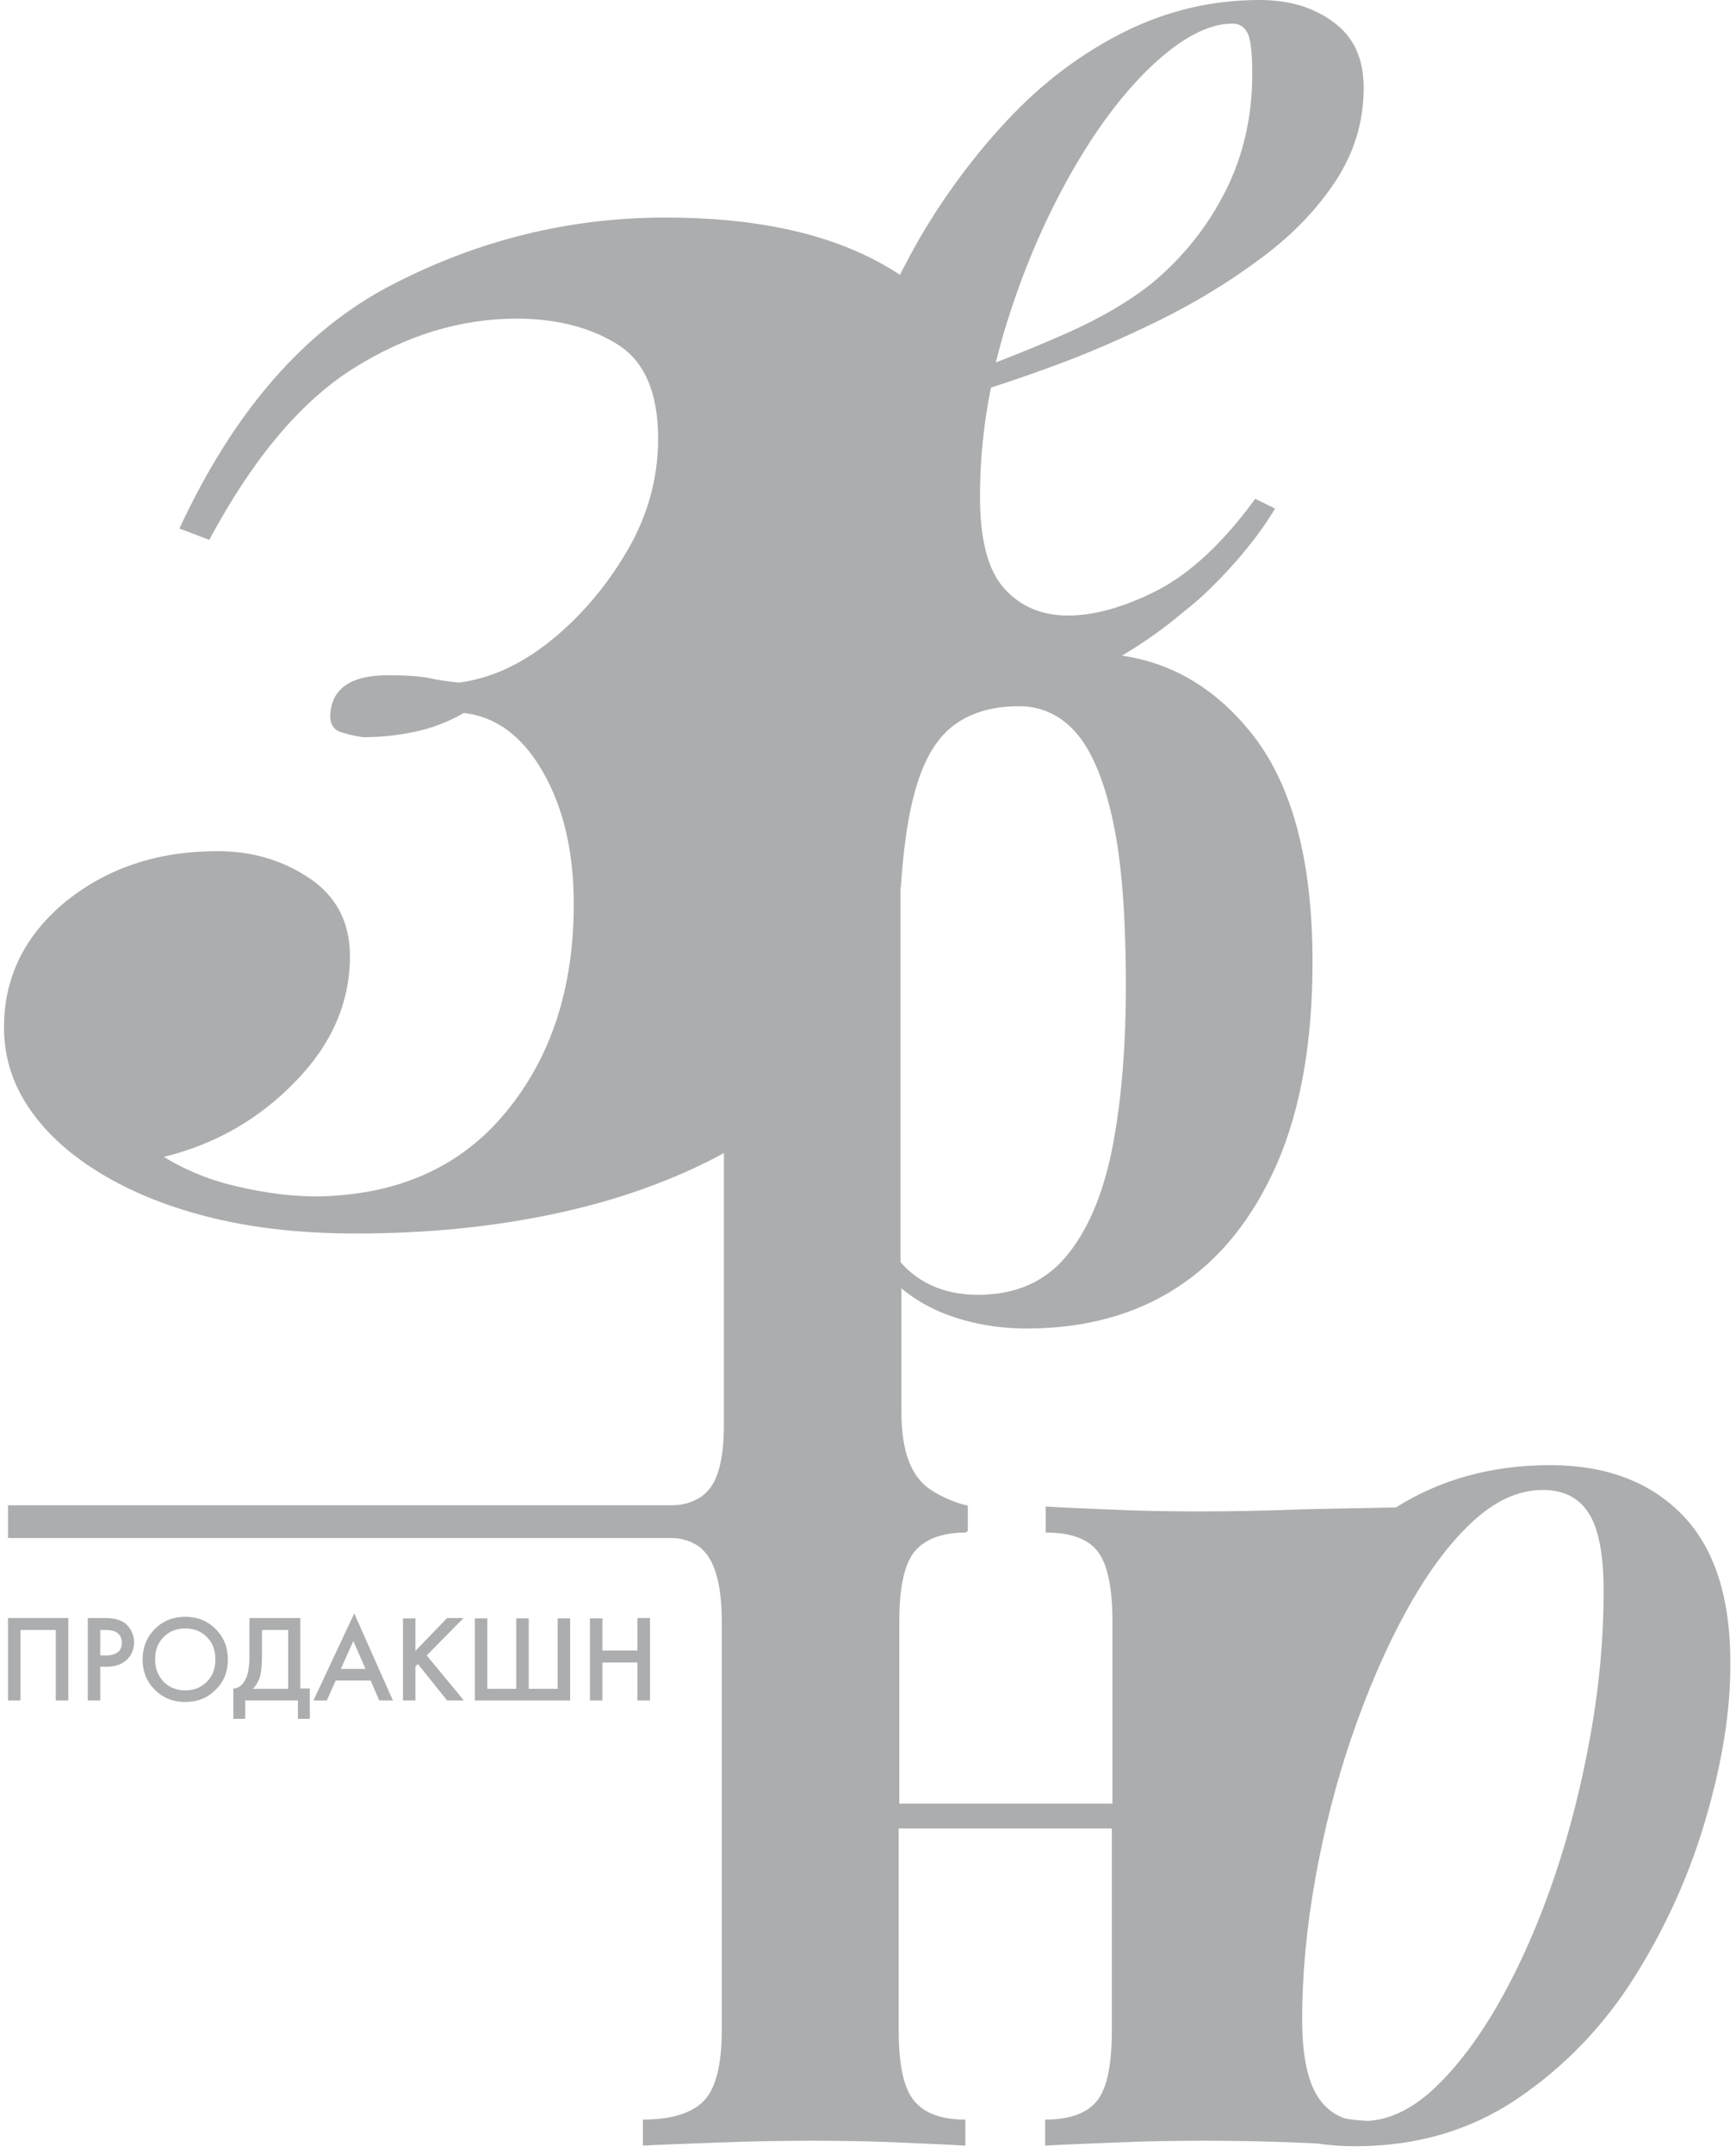 <svg width="217" height="269" viewBox="0 0 217 269" fill="none" xmlns="http://www.w3.org/2000/svg">
<g opacity="0.4">
<path d="M210.276 189.255C206.241 185.12 200.722 183.053 193.756 183.053C186.524 183.053 180.091 184.814 174.495 188.336C171.526 188.413 165.359 188.489 161.858 188.604C157.785 188.757 153.788 188.834 149.791 188.834C145.984 188.834 142.33 188.757 138.79 188.604C135.25 188.451 132.548 188.336 130.72 188.221V191.475C133.804 191.475 135.973 192.24 137.191 193.81C138.41 195.341 139.057 198.289 139.057 202.614V225.352H112.411V202.614C112.411 198.289 113.058 195.341 114.352 193.81C115.647 192.279 117.778 191.475 120.747 191.475V191.36C120.824 191.36 120.9 191.36 120.976 191.36V188.106C120.976 188.106 118.806 187.723 116.37 186.154C113.896 184.546 112.678 181.331 112.678 176.469V160.966C114.048 162.114 115.609 163.071 117.436 163.875C120.709 165.253 124.364 165.981 128.36 165.981C135.631 165.981 141.95 164.258 147.203 160.813C152.494 157.368 156.605 152.238 159.612 145.424C162.581 138.611 164.065 130.189 164.065 120.198C164.065 107.298 161.439 97.651 156.148 91.259C151.732 85.9 146.403 82.799 140.237 81.918C143.092 80.234 145.642 78.397 147.85 76.521C149.068 75.564 150.248 74.569 151.352 73.459C154.625 70.243 157.328 66.951 159.383 63.544L156.909 62.319C152.912 67.793 148.839 71.583 144.728 73.727C140.617 75.832 136.849 76.904 133.461 76.904C130.187 76.904 127.523 75.755 125.506 73.497C123.488 71.239 122.498 67.41 122.498 62.013C122.498 57.496 122.955 52.941 123.869 48.424C126.153 47.697 128.589 46.854 131.215 45.897C135.783 44.251 140.351 42.261 144.957 40.002C149.524 37.744 153.788 35.141 157.67 32.231C161.591 29.322 164.674 26.107 166.996 22.547C169.318 18.987 170.46 15.12 170.46 10.986C170.46 7.35 169.242 4.67 166.768 2.833C164.256 0.919 161.134 0 157.442 0C151.466 0 145.832 1.34 140.465 4.019C135.136 6.699 130.302 10.335 125.962 14.967C121.661 19.561 117.931 24.614 114.771 30.088C113.972 31.504 113.211 32.92 112.487 34.337C111.802 33.877 111.117 33.456 110.356 33.035C103.428 29.131 94.368 27.179 83.177 27.179C71.225 27.179 59.805 29.973 48.957 35.6C38.07 41.227 29.239 51.371 22.426 66.032L26.156 67.449C31.599 57.305 37.614 50.146 44.199 46.012C50.784 41.878 57.598 39.811 64.564 39.811C69.512 39.811 73.737 40.883 77.125 42.988C80.551 45.093 82.264 49.036 82.264 54.816C82.264 59.831 80.931 64.54 78.305 68.98C75.678 73.42 72.481 77.133 68.751 80.119C65.02 83.105 61.214 84.79 57.331 85.287C55.923 85.134 54.705 84.943 53.601 84.713C52.497 84.483 50.822 84.368 48.462 84.368C44.427 84.368 42.105 85.632 41.458 88.12C41.001 89.996 41.42 91.144 42.752 91.527C44.085 91.909 45.036 92.101 45.645 92.101C47.663 92.101 49.756 91.871 51.926 91.412C54.096 90.953 56.113 90.149 57.978 89.077C62.013 89.536 65.325 91.986 67.875 96.465C70.425 100.905 71.72 106.417 71.72 112.963C71.72 123.414 68.903 132.103 63.231 138.955C57.56 145.846 49.68 149.329 39.593 149.482C36.624 149.482 33.426 149.099 29.924 148.295C26.422 147.53 23.301 146.267 20.484 144.544C26.841 142.975 32.322 139.874 36.89 135.165C41.458 130.495 43.742 125.251 43.742 119.471C43.742 115.26 42.067 112.006 38.717 109.748C35.368 107.489 31.523 106.341 27.184 106.341C19.723 106.341 13.404 108.446 8.189 112.657C3.089 116.868 0.5 122.112 0.5 128.352C0.5 132.103 1.604 135.548 3.774 138.649C5.944 141.788 9.027 144.506 12.986 146.841C16.944 149.176 21.55 150.975 26.841 152.238C32.132 153.501 38.032 154.114 44.541 154.114C53.22 154.114 61.48 153.31 69.246 151.664C77.011 150.018 83.939 147.568 90.105 144.276C90.219 144.2 90.372 144.123 90.486 144.046V178C90.486 182.135 89.801 184.929 88.392 186.345C88.011 186.766 87.555 187.111 86.984 187.379C86.032 187.877 84.966 188.068 83.9 188.068H1V192.164H83.939C85.271 192.164 86.603 192.585 87.631 193.427C87.745 193.542 87.859 193.657 87.974 193.772C89.458 195.303 90.219 198.25 90.219 202.576V253.679C90.219 258.005 89.458 260.952 87.974 262.484C86.489 264.015 83.939 264.819 80.361 264.819V268.073C82.416 267.958 85.499 267.843 89.61 267.69C93.721 267.537 97.718 267.46 101.601 267.46C105.407 267.46 109.061 267.537 112.601 267.69C116.142 267.843 118.844 267.958 120.671 268.073V264.819C117.702 264.819 115.571 264.053 114.276 262.484C112.982 260.952 112.335 258.005 112.335 253.679V228.453H138.98V253.679C138.98 258.005 138.371 260.952 137.115 262.484C135.897 264.015 133.728 264.819 130.644 264.819V268.073C132.586 267.958 135.44 267.843 139.171 267.69C142.901 267.537 146.746 267.46 150.628 267.46C154.321 267.46 158.127 267.537 162.086 267.69C162.999 267.728 163.837 267.766 164.674 267.805C166.159 268.034 167.758 268.149 169.394 268.149C177.083 268.149 183.859 266.159 189.721 262.177C195.583 258.196 200.493 253.105 204.376 246.904C208.259 240.703 211.228 234.118 213.245 227.152C215.263 220.223 216.29 213.869 216.29 208.127C216.367 199.667 214.311 193.389 210.276 189.255ZM125.62 41.112C127.713 34.184 130.416 27.829 133.651 22.049C136.887 16.269 140.351 11.637 144.043 8.154C147.735 4.708 151.085 2.948 154.054 2.948C154.892 2.948 155.501 3.33 155.919 4.096C156.338 4.862 156.528 6.622 156.528 9.302C156.528 14.585 155.425 19.408 153.217 23.81C151.009 28.212 148.002 32.002 144.195 35.217C141.417 37.476 137.839 39.62 133.461 41.572C130.644 42.835 127.637 44.06 124.478 45.285C124.82 43.907 125.201 42.49 125.62 41.112ZM112.601 110.82C113.02 105.231 113.782 97.077 117.283 92.56C119.834 89.23 123.678 88.235 127.371 88.235C130.149 88.235 132.509 89.306 134.451 91.488C136.392 93.67 137.953 97.269 139.057 102.322C140.199 107.374 140.731 114.341 140.731 123.222C140.731 131.184 140.122 137.998 138.98 143.74C137.8 149.482 135.859 153.923 133.195 157.061C130.53 160.2 126.876 161.77 122.27 161.77C119.796 161.77 117.626 161.272 115.723 160.239C114.467 159.55 113.439 158.708 112.563 157.674V110.82H112.601ZM198.819 216.739C197.715 222.903 196.23 228.836 194.289 234.54C192.348 240.243 190.102 245.373 187.513 249.966C184.925 254.56 182.146 258.235 179.253 260.952C176.627 263.402 173.924 264.742 171.222 264.972C171.069 264.972 170.917 264.972 170.803 264.972C170.156 264.934 168.252 264.819 167.796 264.551C166.54 264.053 165.512 263.211 164.712 261.948C163.418 259.919 162.771 256.703 162.771 252.301C162.771 246.751 163.304 240.932 164.408 234.731C165.512 228.568 167.034 222.596 169.014 216.854C170.993 211.112 173.239 205.906 175.789 201.274C178.34 196.643 181.042 192.93 183.973 190.212C186.866 187.494 189.835 186.154 192.842 186.154C195.431 186.154 197.372 187.111 198.59 189.063C199.846 191.016 200.455 194.269 200.455 198.863C200.455 204.643 199.922 210.576 198.819 216.739Z" fill="#2F3334"/>
<path d="M1 202.156H8.537V212.453H6.976V203.649H2.561V212.453H1V202.156Z" fill="#2F3334"/>
<path d="M10.973 202.156H13.219C14.171 202.156 14.894 202.348 15.465 202.692C15.883 202.96 16.188 203.343 16.416 203.764C16.645 204.223 16.759 204.683 16.759 205.18C16.759 206.099 16.416 206.865 15.769 207.439C15.16 207.975 14.323 208.243 13.257 208.243H12.534V212.453H10.973V202.156ZM12.534 203.611V206.826H13.257C13.904 206.826 14.399 206.673 14.742 206.405C15.084 206.137 15.236 205.716 15.236 205.219C15.236 205.027 15.198 204.874 15.16 204.721C15.122 204.568 15.046 204.415 14.894 204.223C14.78 204.032 14.551 203.917 14.285 203.802C13.98 203.687 13.638 203.649 13.219 203.649H12.534V203.611Z" fill="#2F3334"/>
<path d="M19.347 203.534C20.375 202.5 21.631 202.002 23.154 202.002C24.676 202.002 25.933 202.5 26.96 203.534C27.988 204.567 28.483 205.83 28.483 207.323C28.483 208.854 27.988 210.118 26.96 211.113C25.933 212.147 24.676 212.644 23.154 212.644C21.631 212.644 20.375 212.147 19.347 211.113C18.32 210.079 17.825 208.816 17.825 207.323C17.825 205.792 18.358 204.529 19.347 203.534ZM20.451 210.118C21.174 210.845 22.05 211.19 23.154 211.19C24.258 211.19 25.133 210.845 25.856 210.118C26.58 209.39 26.922 208.472 26.922 207.323C26.922 206.175 26.58 205.256 25.856 204.529C25.133 203.802 24.258 203.457 23.154 203.457C22.05 203.457 21.174 203.802 20.451 204.529C19.728 205.256 19.385 206.175 19.385 207.323C19.385 208.472 19.766 209.39 20.451 210.118Z" fill="#2F3334"/>
<path d="M31.186 202.156H37.543V210.961H38.723V214.75H37.238V212.453H30.653V214.75H29.169V210.961C29.511 210.961 29.816 210.846 30.12 210.578C30.425 210.31 30.615 209.965 30.805 209.583C31.034 208.97 31.186 208.051 31.186 206.903V202.156ZM32.747 203.649V206.903C32.747 208.204 32.632 209.161 32.404 209.774C32.214 210.233 31.947 210.654 31.605 210.999H36.02V203.649H32.747Z" fill="#2F3334"/>
<path d="M47.401 212.453L46.335 209.965H41.958L40.854 212.453H39.179L44.28 201.582L49.114 212.453H47.401ZM42.605 208.51H45.688L44.166 205.027L42.605 208.51Z" fill="#2F3334"/>
<path d="M51.931 202.156V206.252L55.889 202.156H57.945L53.339 206.826L57.983 212.453H55.889L52.235 207.898L51.931 208.204V212.453H50.37V202.195H51.931V202.156Z" fill="#2F3334"/>
<path d="M59.354 212.453V202.194H60.915V210.998H64.531V202.194H66.091V210.998H69.708V202.194H71.268V212.453H59.354Z" fill="#2F3334"/>
<path d="M75.303 202.156V206.214H79.681V202.156H81.242V212.453H79.681V207.707H75.303V212.453H73.743V202.195H75.303V202.156Z" fill="#2F3334"/>
</g>
</svg>
